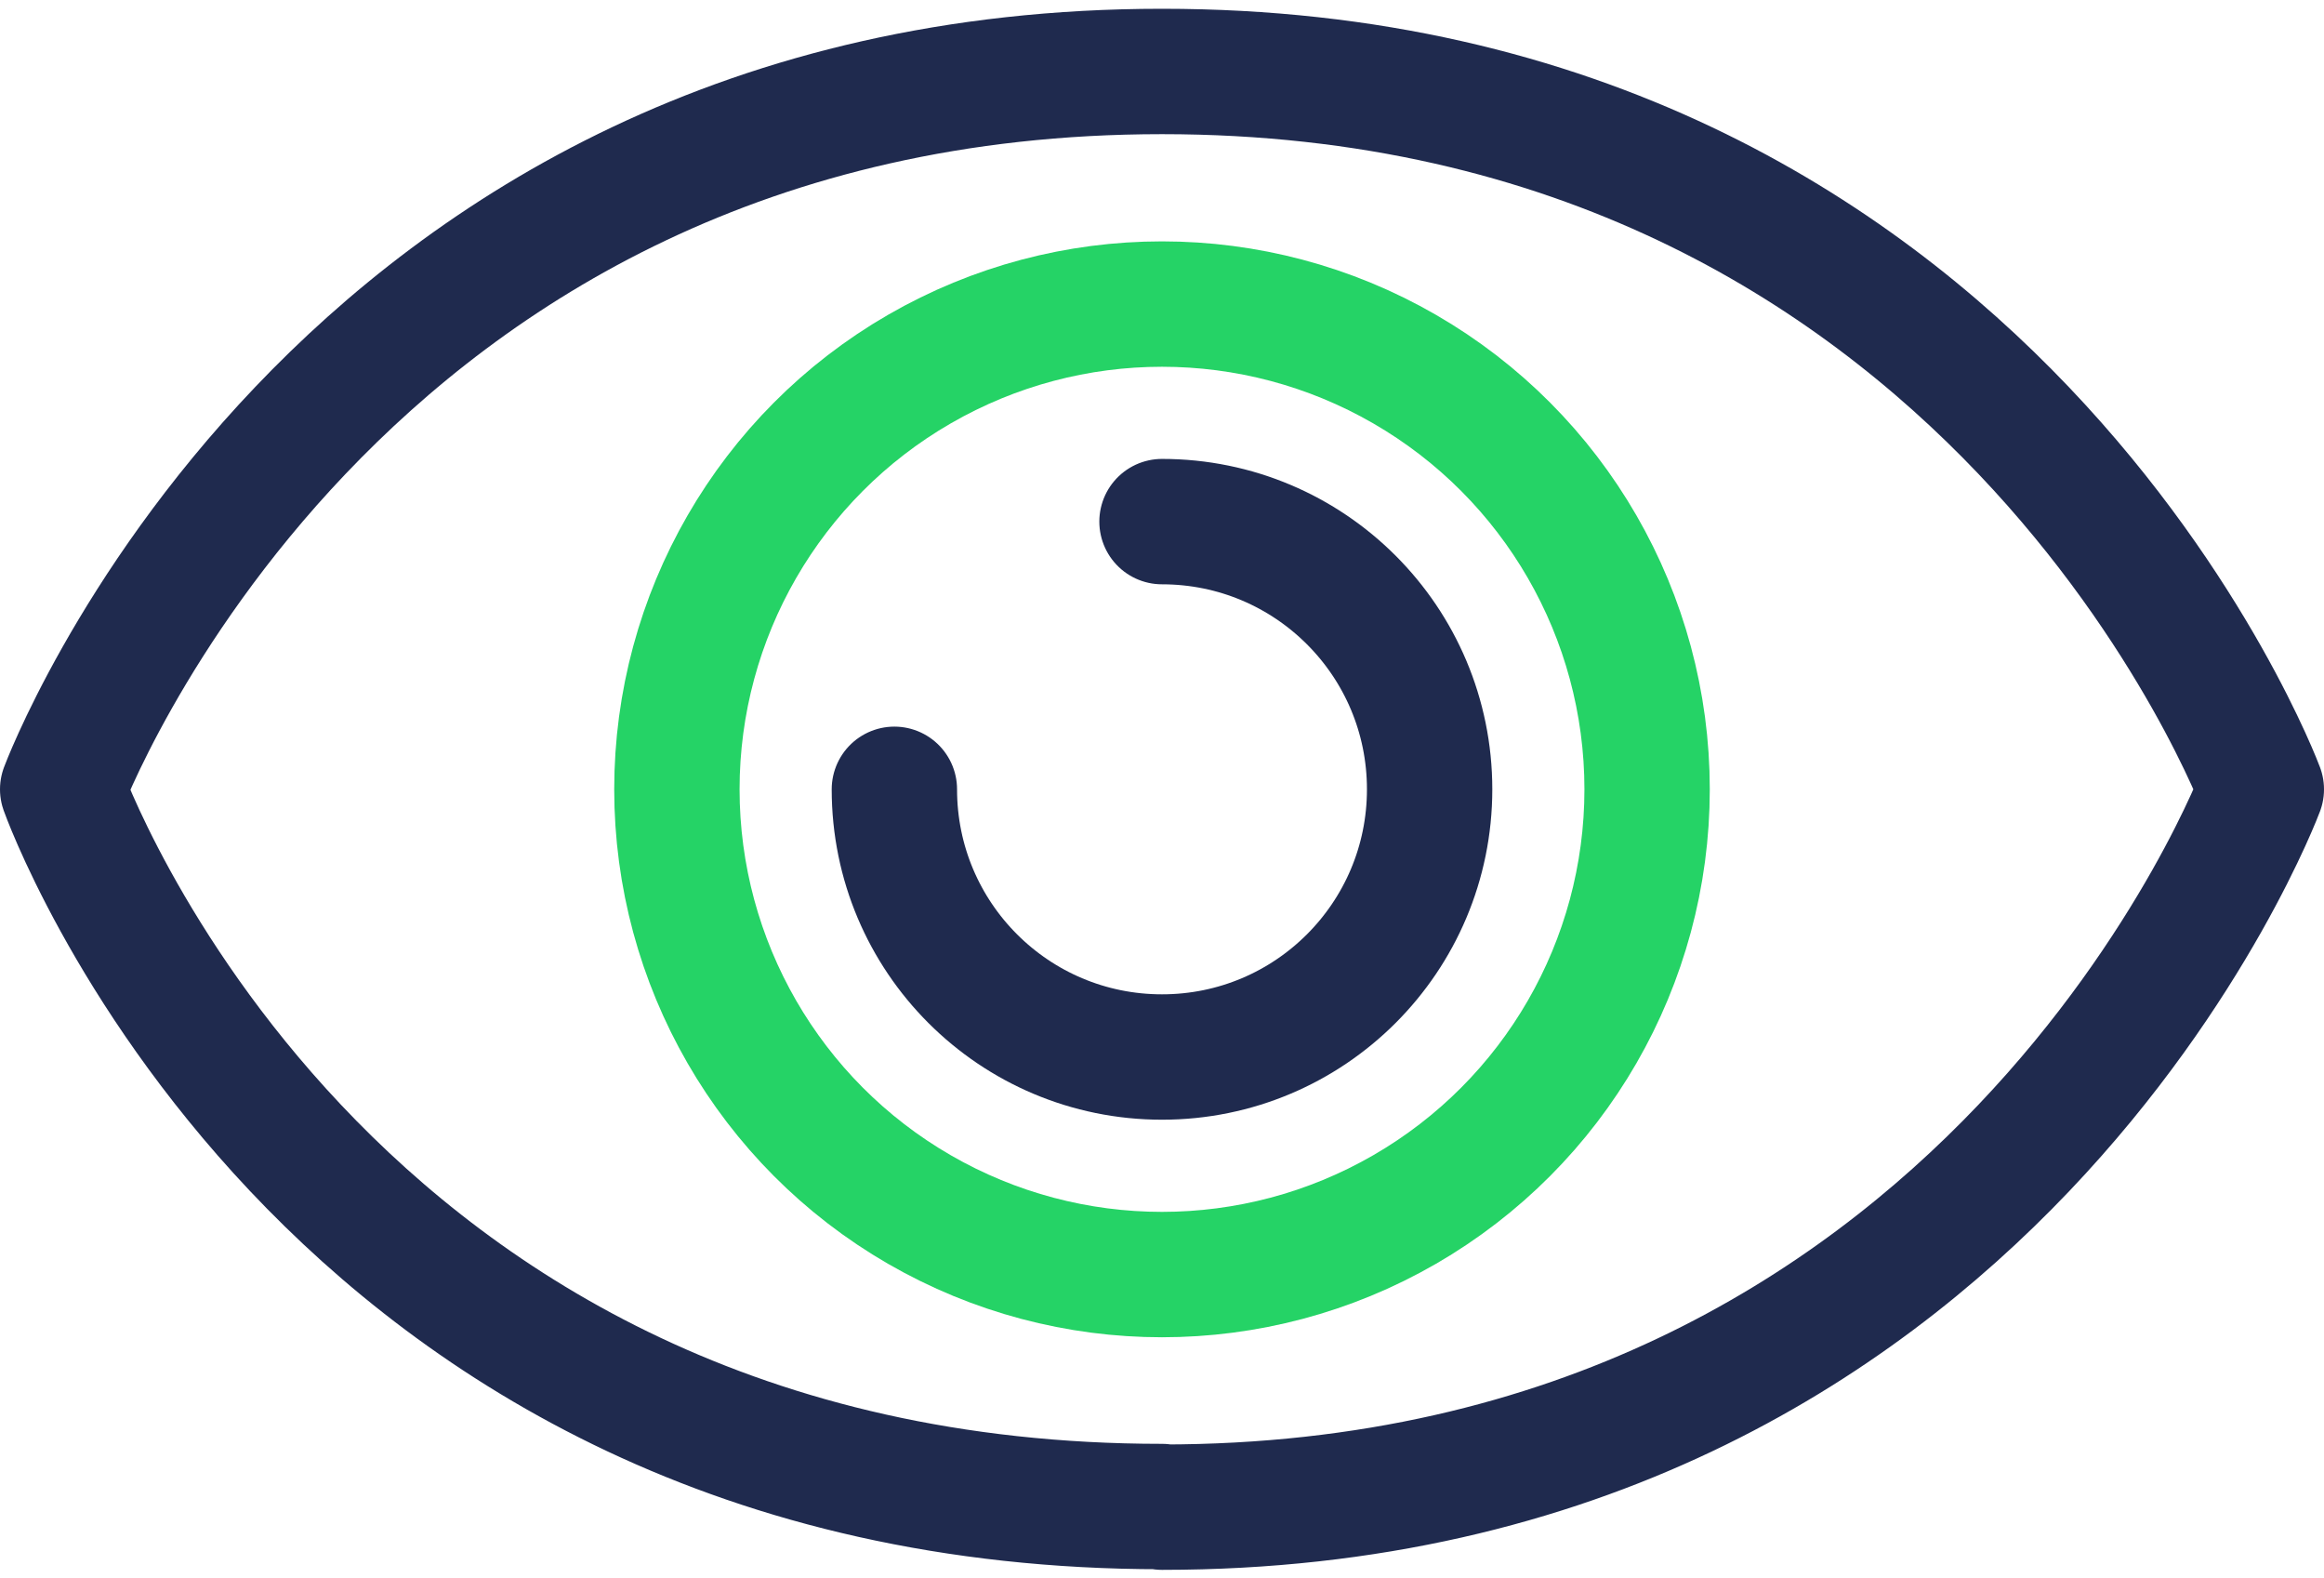 <?xml version="1.0" encoding="UTF-8"?><svg id="Layer_1" xmlns="http://www.w3.org/2000/svg" viewBox="0 0 37.08 25.17"><defs><style>.cls-1,.cls-2{stroke:#1f2a4e;}.cls-1,.cls-2,.cls-3{fill:none;stroke-linejoin:round;stroke-width:2px;}.cls-2{stroke-linecap:round;}.cls-3{stroke:#25d366;}</style></defs><path class="cls-1" d="M18.54,24.03C5.06,24.03,1,12.59,1,12.59,1,12.59,5.27,1.14,18.54,1.14s17.54,11.45,17.54,11.45c0,0-4.27,11.45-17.54,11.45Z"/><circle class="cls-3" cx="18.54" cy="12.59" r="7.74"/><path class="cls-2" d="M14.27,12.59c0,2.36,1.91,4.27,4.27,4.27s4.27-1.91,4.27-4.27-1.91-4.27-4.27-4.27"/></svg>